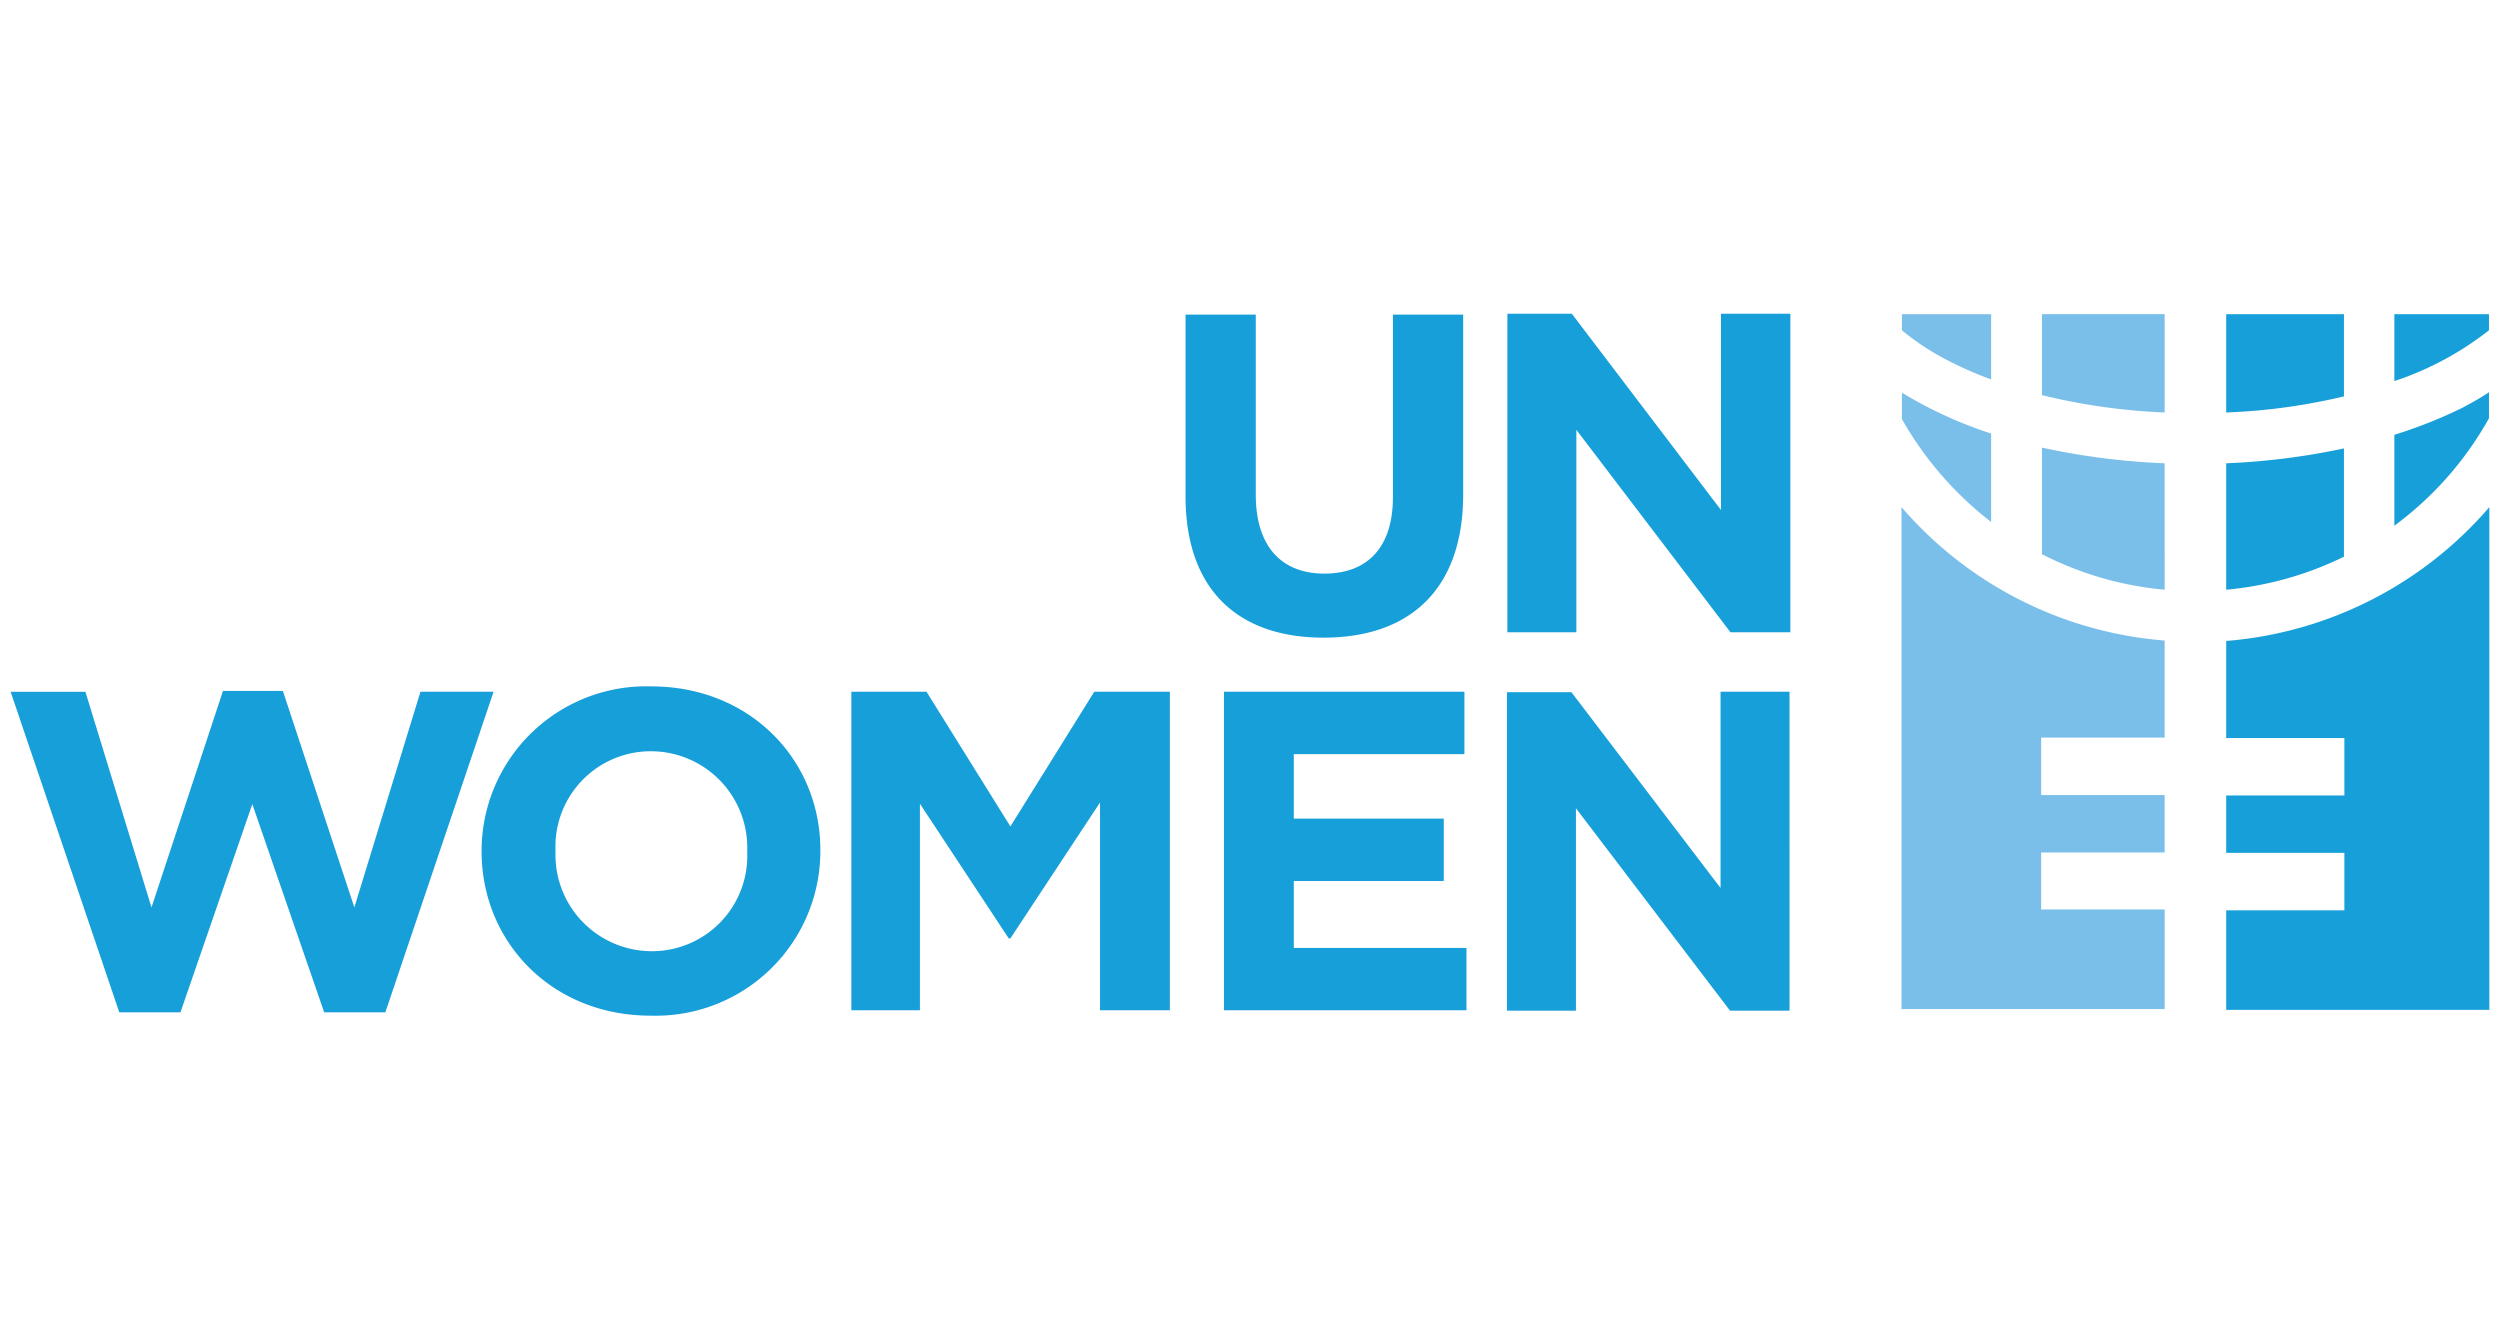 <svg id="Layer_1" data-name="Layer 1" xmlns="http://www.w3.org/2000/svg" width="205" height="109" viewBox="0 0 205 109"><defs><style>.cls-1{fill:#179fda;}.cls-2{fill:#7abfea;}</style></defs><path class="cls-1" d="M108.53,52.287c-7.012,0-11.315-3.93-11.315-11.586V25.796h5.759v14.77c0,4.268,2.134,6.47,5.623,6.47,3.523,0,5.623-2.134,5.623-6.267V25.796H119.98V40.532c0,7.859-4.438,11.755-11.45,11.755m38.28-.44V25.728h-5.691V41.819L128.89,25.728h-5.285V51.846h5.657V35.247L141.898,51.846ZM40.473,56.724H34.477l-5.42,17.683L23.196,56.657h-4.912L12.423,74.408l-5.42-17.683H.872l8.91,26.288h5.014L20.69,65.939l5.894,17.074h5.014ZM53.346,83.283a13.5,13.5,0,0,0,13.916-13.07q.007-.223.007-.446V69.699c0-7.419-5.793-13.415-13.855-13.415a13.5,13.5,0,0,0-13.917,13.07q-.007.223-.007.447v.068c.034,7.419,5.793,13.415,13.855,13.415m7.927-13.415a7.815,7.815,0,0,1-7.494,8.124q-.166.007-.332.006a7.907,7.907,0,0,1-7.899-7.915q0-.142.005-.283v-.068a7.815,7.815,0,0,1,7.494-8.124q.166-.007.332-.006a7.907,7.907,0,0,1,7.899,7.915q0,.141-.005.283ZM95.928,82.843V56.724H89.729L82.852,67.768,75.975,56.724H69.81V82.843h5.623V65.905l7.283,11.044h.136L90.203,65.803v17.04Zm24.323,0V77.728h-14.16V72.24h12.297V67.124h-12.297V61.84h13.991V56.724H100.366V82.843Zm26.491,0V56.724h-5.657V72.816L128.856,56.758H123.571V82.877h5.657V66.278l12.636,16.599h4.878Z"/><path class="cls-2" d="M177.502,33.824a50.711,50.711,0,0,1-10.061-1.423v-6.64h10.061Zm-14.228-2.71V25.762h-7.317v1.321a20.704,20.704,0,0,0,4.031,2.608,29.895,29.895,0,0,0,3.286,1.423m14.228,6.877a57.857,57.857,0,0,1-10.061-1.287v8.74a27.435,27.435,0,0,0,10.061,2.913Zm-14.228,4.81V35.552a34.7,34.7,0,0,1-7.317-3.354v2.168a28.146,28.146,0,0,0,7.317,8.435m4.099,31.81V69.902h10.129V65.194h-10.129V60.485h10.129V52.524a31.772,31.772,0,0,1-21.579-10.942V82.741h21.579V74.577h-10.129Z"/><path class="cls-1" d="M182.549,25.762h9.655V32.503a49.561,49.561,0,0,1-9.655,1.321Zm19.411,7.656a38.896,38.896,0,0,1-5.623,2.236v7.453a27.659,27.659,0,0,0,7.758-8.808V32.164c-.644.44-1.389.847-2.134,1.253M192.204,45.647c0-.034-.034-.034,0,0V36.771a57.379,57.379,0,0,1-9.655,1.22V48.357a27.529,27.529,0,0,0,9.655-2.71m4.133-19.885V31.25a25.535,25.535,0,0,0,7.758-4.167V25.762Zm-13.788,26.796v7.961h9.689v4.709h-9.689v4.709h9.689V74.645h-9.689v8.164h21.579V41.582a31.808,31.808,0,0,1-21.579,10.976"/></svg>